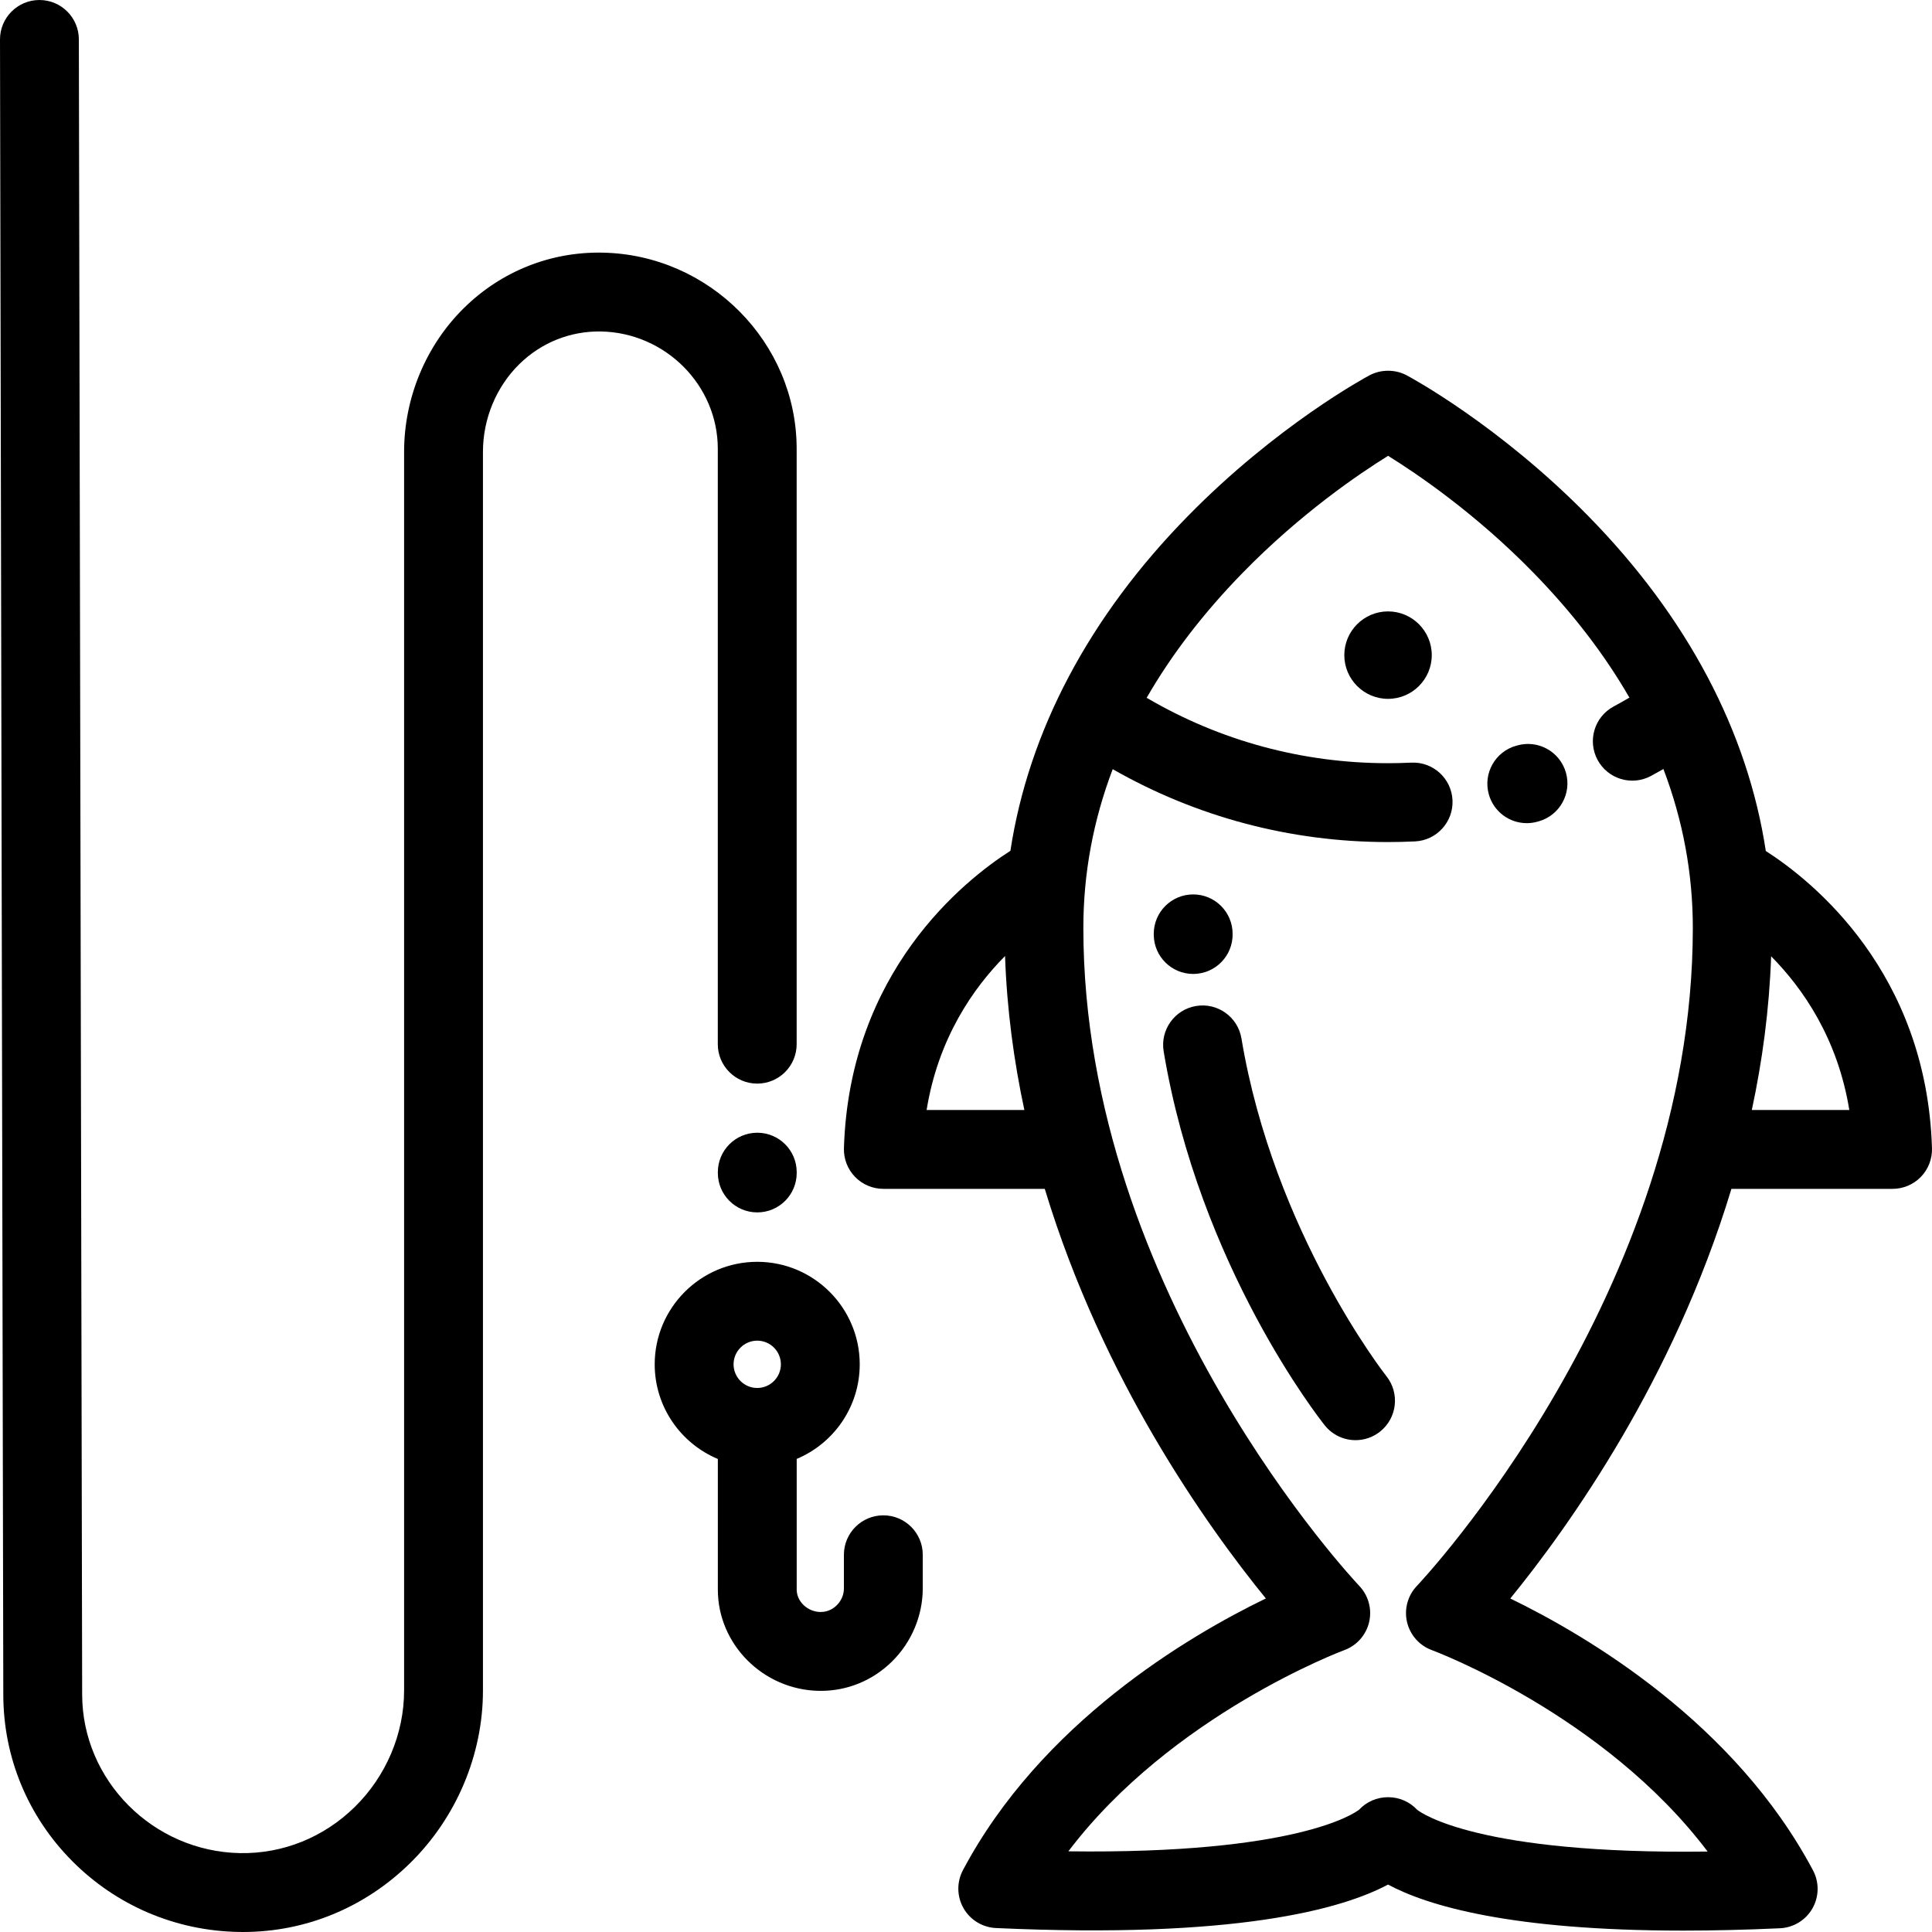 <?xml version="1.0" encoding="iso-8859-1"?>
<!-- Uploaded to: SVG Repo, www.svgrepo.com, Generator: SVG Repo Mixer Tools -->
<svg fill="#000000" height="800px" width="800px" version="1.1" id="Layer_1" xmlns="http://www.w3.org/2000/svg" xmlns:xlink="http://www.w3.org/1999/xlink" 
	 viewBox="0 0 512 512" xml:space="preserve">
<g>
	<g>
		<path d="M414.988,204.755c-1.575-5.553-7.349-8.778-12.902-7.204l-0.276,0.077c-5.559,1.547-8.811,7.31-7.263,12.869
			c1.287,4.621,5.487,7.648,10.06,7.648c0.929,0,1.871-0.124,2.809-0.386l0.368-0.102
			C413.335,216.083,416.561,210.306,414.988,204.755z"/>
	</g>
</g>
<g>
	<g>
		<path d="M467.957,225.519c-4.819-31.68-20.819-62.018-47.009-88.724c-23.64-24.106-47.128-36.78-48.116-37.308
			c-1.514-0.809-3.205-1.232-4.921-1.232h-0.106c-1.718,0-3.407,0.423-4.921,1.232c-0.988,0.528-24.476,13.201-48.116,37.308
			c-26.175,26.692-42.173,57.011-47,88.674c-12.196,7.807-42.678,31.941-44.118,78.818c-0.087,2.825,0.975,5.566,2.942,7.595
			s4.675,3.175,7.501,3.175h42.78c7.847,25.924,18.825,48.304,28.757,65.335c11.145,19.109,22.247,33.912,29.834,43.212
			c-20.666,10.012-59.593,33.032-80.276,72.009c-1.679,3.164-1.621,6.966,0.154,10.077c1.775,3.111,5.021,5.095,8.598,5.259
			c63.532,2.907,91.664-4.989,103.9-11.521c10.437,5.6,32.447,12.201,78.211,12.2c7.834,0,16.378-0.194,25.665-0.619
			c3.578-0.164,6.822-2.148,8.598-5.259c1.774-3.111,1.834-6.913,0.154-10.077c-20.682-38.976-59.581-62.029-80.226-72.057
			c7.588-9.299,18.694-24.105,29.845-43.224c9.931-17.03,20.911-39.41,28.757-65.335h42.709c2.826,0,5.533-1.145,7.501-3.175
			c1.969-2.029,3.029-4.769,2.942-7.595C510.558,257.513,480.205,233.381,467.957,225.519z M245.561,294.16
			c3.087-19.021,12.355-32.3,20.787-40.804c0.488,14.158,2.334,27.821,5.12,40.804H245.561z M375.52,420.25
			c-2.446,2.545-3.441,6.153-2.646,9.592c0.795,3.439,3.271,6.244,6.586,7.458c0.51,0.187,45.661,17.071,73.082,53.38
			c-60.568,0.797-75.807-10.143-76.986-11.074c-1.967-2.113-4.733-3.327-7.645-3.327h-0.106c-2.899,0-5.656,1.205-7.622,3.302
			c-1.18,0.926-16.439,11.824-77.054,11.039c27.382-36.16,72.614-53.133,73.117-53.316c3.314-1.21,5.791-4.014,6.591-7.451
			c0.799-3.437-0.193-7.048-2.634-9.596c-0.73-0.764-73.102-77.465-73.102-174.318c0-14.435,2.609-28.49,7.778-42.1
			c22.173,12.66,47.138,19.315,72.927,19.315c2.388,0,4.806-0.059,7.188-0.173c5.763-0.278,10.21-5.175,9.934-10.939
			c-0.277-5.763-5.162-10.211-10.94-9.934c-2.047,0.098-4.127,0.148-6.181,0.148c-22.62,0-44.51-5.952-63.846-17.286l-0.126,0.036
			c6.566-11.425,15.048-22.491,25.436-33.148c15.357-15.758,30.931-26.309,38.589-31.059c7.664,4.753,23.235,15.303,38.59,31.059
			c10.364,10.634,18.83,21.673,25.389,33.069l-0.106-0.006c-1.358,0.797-2.728,1.568-4.108,2.31
			c-5.081,2.733-6.986,9.069-4.252,14.152c2.732,5.081,9.067,6.985,14.152,4.252c1.105-0.595,2.205-1.209,3.299-1.834
			c5.18,13.622,7.794,27.69,7.794,42.14C448.616,342.791,376.245,419.493,375.52,420.25z M464.25,294.16
			c2.781-12.962,4.627-26.6,5.118-40.733c8.413,8.506,17.638,21.765,20.718,40.733H464.25z"/>
	</g>
</g>
<g>
	<g>
		<path d="M367.845,162.027c-6.389,0-11.588,5.198-11.588,11.588s5.198,11.588,11.588,11.588s11.588-5.198,11.588-11.588
			S374.234,162.027,367.845,162.027z"/>
	</g>
</g>
<g>
	<g>
		<path d="M159.685,66.953c-13.772-0.267-26.808,4.931-36.68,14.619c-10.115,9.925-15.915,23.839-15.915,38.173v328.258
			c0,11.457-4.761,22.701-13.063,30.847c-8.266,8.11-19.097,12.45-30.434,12.244c-23.059-0.437-41.82-19.302-41.82-42.074
			L20.897,10.43C20.886,4.667,16.21,0.002,10.449,0.002c-0.006,0-0.014,0-0.021,0C4.657,0.014-0.011,4.701,0,10.472L0.875,449.04
			c0,16.625,6.481,32.306,18.252,44.155c11.723,11.802,27.373,18.475,44.07,18.791c0.405,0.007,0.807,0.011,1.211,0.011
			c16.568,0,32.245-6.448,44.254-18.233c12.281-12.05,19.325-28.731,19.325-45.762V119.744c0-8.76,3.519-17.237,9.654-23.258
			c5.837-5.725,13.538-8.788,21.65-8.641c17.055,0.324,30.933,14.265,30.933,31.079v157.794c0,5.771,4.679,10.449,10.449,10.449
			s10.449-4.678,10.449-10.449V118.924C211.121,90.804,188.047,67.489,159.685,66.953z"/>
	</g>
</g>
<g>
	<g>
		<path d="M234.093,401.58c-5.77,0-10.449,4.678-10.449,10.449v8.914c0,1.681-0.682,3.276-1.922,4.492
			c-0.689,0.675-2.114,1.785-4.323,1.763c-3.397-0.065-6.266-2.78-6.266-5.931v-34.638c9.801-4.105,16.703-13.795,16.703-25.068
			c0-14.979-12.186-27.167-27.167-27.167c-14.98,0-27.167,12.187-27.167,27.167c0,11.285,6.917,20.981,16.733,25.08v34.627
			c0,14.512,12.008,26.545,26.767,26.824c0.173,0.003,0.346,0.005,0.518,0.005c7.063,0,13.735-2.739,18.836-7.746
			c5.2-5.102,8.182-12.176,8.182-19.407v-8.914C244.542,406.258,239.863,401.58,234.093,401.58z M200.672,367.828
			c-3.457,0-6.269-2.812-6.269-6.269s2.812-6.269,6.269-6.269c3.458,0,6.269,2.812,6.269,6.269S204.13,367.828,200.672,367.828z"/>
	</g>
</g>
<g>
	<g>
		<path d="M200.686,300.184c-5.77,0-10.449,4.678-10.449,10.449v0.217c0,5.771,4.679,10.449,10.449,10.449
			s10.449-4.678,10.449-10.449v-0.217C211.134,304.862,206.457,300.184,200.686,300.184z"/>
	</g>
</g>
<g>
	<g>
		<path d="M316.207,237.029c-5.77,0-10.449,4.678-10.449,10.449l0.002,0.358c0.097,5.708,4.756,10.269,10.444,10.269
			c0.06,0,0.12,0,0.181-0.001c5.769-0.098,10.368-4.857,10.27-10.626C326.656,241.707,321.977,237.029,316.207,237.029z"/>
	</g>
</g>
<g>
	<g>
		<path d="M367.416,364.705c-0.297-0.375-29.847-38.065-38.421-89.517c-0.95-5.691-6.342-9.54-12.024-8.589
			c-5.692,0.949-9.538,6.332-8.59,12.024c9.5,56.997,41.342,97.414,42.693,99.107c2.063,2.584,5.099,3.928,8.165,3.928
			c2.282,0,4.58-0.744,6.504-2.276C370.254,375.791,371,369.221,367.416,364.705z"/>
	</g>
</g>
</svg>